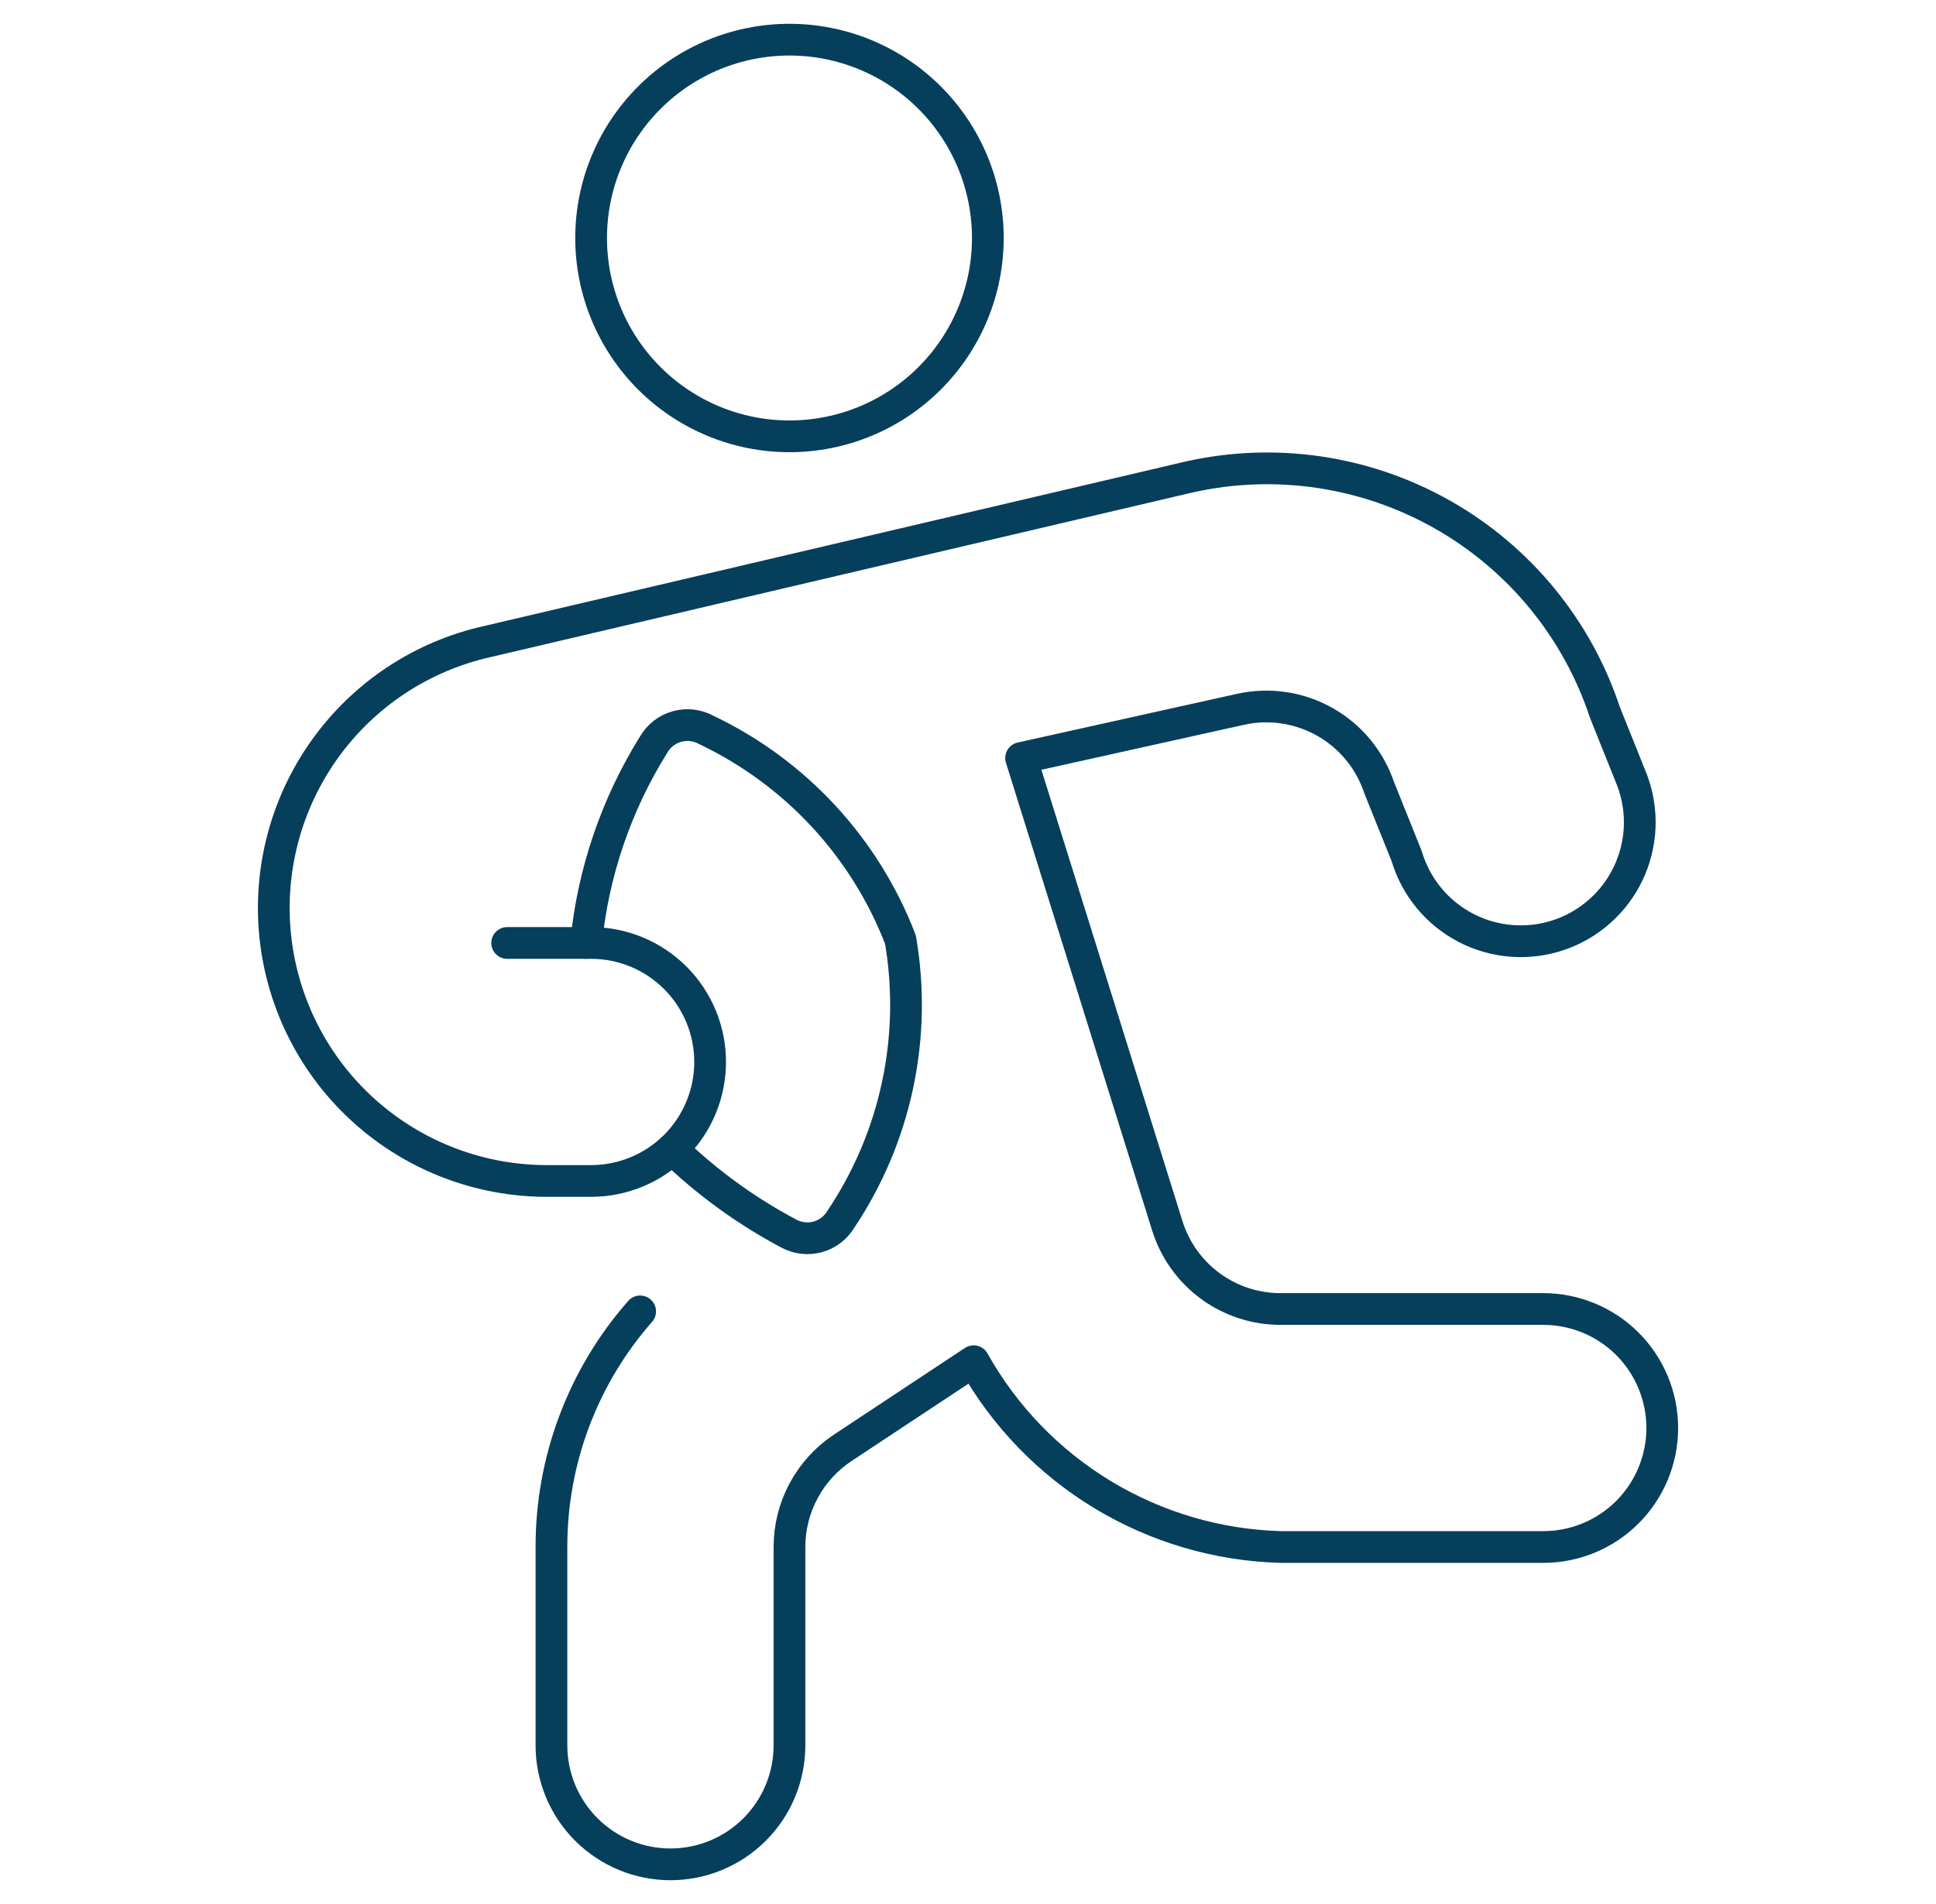 <?xml version="1.0" encoding="utf-8"?>
<svg width="61" height="60" viewBox="0 0 61 60" fill="none" xmlns="http://www.w3.org/2000/svg">
  <path d="M18.625 7.5C18.625 9.158 19.284 10.747 20.456 11.919C21.628 13.091 23.217 13.75 24.875 13.75C26.533 13.75 28.122 13.091 29.294 11.919C30.466 10.747 31.125 9.158 31.125 7.5C31.125 5.842 30.466 4.253 29.294 3.081C28.122 1.908 26.533 1.25 24.875 1.25C23.217 1.25 21.628 1.908 20.456 3.081C19.284 4.253 18.625 5.842 18.625 7.5V7.5Z" stroke="#053F5B" stroke-linecap="round" stroke-linejoin="round" />
  <path d="M20.17 41.325C18.366 43.377 17.372 46.017 17.375 48.75V55C17.375 55.995 17.77 56.948 18.474 57.652C19.177 58.355 20.131 58.75 21.125 58.75C22.12 58.75 23.073 58.355 23.777 57.652C24.48 56.948 24.875 55.995 24.875 55V48.75C24.875 48.13 25.028 47.521 25.322 46.975C25.615 46.429 26.039 45.965 26.555 45.623L30.678 42.895C31.646 44.625 33.047 46.075 34.743 47.101C36.439 48.127 38.373 48.696 40.355 48.75H48.625C49.62 48.75 50.574 48.355 51.277 47.652C51.98 46.948 52.375 45.995 52.375 45C52.375 44.005 51.98 43.052 51.277 42.348C50.574 41.645 49.62 41.25 48.625 41.25H40.355C39.559 41.252 38.783 41 38.14 40.53C37.498 40.06 37.022 39.397 36.783 38.638L32.173 23.887L39.088 22.352C39.993 22.151 40.941 22.293 41.748 22.75C42.555 23.207 43.164 23.948 43.458 24.828L44.32 26.973C44.463 27.455 44.701 27.905 45.021 28.294C45.341 28.682 45.736 29.003 46.182 29.236C46.629 29.469 47.117 29.609 47.619 29.649C48.121 29.689 48.626 29.628 49.104 29.468C49.581 29.309 50.022 29.055 50.399 28.721C50.777 28.388 51.083 27.982 51.3 27.528C51.517 27.074 51.641 26.58 51.663 26.077C51.685 25.574 51.606 25.072 51.43 24.6L50.57 22.455C49.696 19.811 47.87 17.586 45.446 16.214C43.022 14.842 40.175 14.421 37.458 15.033L15.363 20.215C13.294 20.675 11.468 21.882 10.235 23.605C9.001 25.328 8.447 27.445 8.678 29.552C8.91 31.658 9.91 33.605 11.489 35.019C13.067 36.433 15.111 37.215 17.23 37.215H18.625C19.62 37.215 20.573 36.82 21.277 36.117C21.98 35.413 22.375 34.46 22.375 33.465C22.375 32.47 21.98 31.517 21.277 30.813C20.573 30.11 19.62 29.715 18.625 29.715H15.98" stroke="#053F5B" stroke-linecap="round" stroke-linejoin="round" />
  <path d="M18.467 29.712C18.687 27.493 19.416 25.355 20.597 23.462C20.757 23.185 21.02 22.981 21.329 22.895C21.638 22.808 21.968 22.846 22.249 23C25.062 24.337 27.254 26.703 28.372 29.61C28.899 32.68 28.227 35.834 26.494 38.422C26.331 38.694 26.07 38.893 25.765 38.977C25.459 39.06 25.133 39.023 24.854 38.873C23.514 38.162 22.28 37.266 21.189 36.212" stroke="#053F5B" stroke-linecap="round" stroke-linejoin="round" />
</svg>